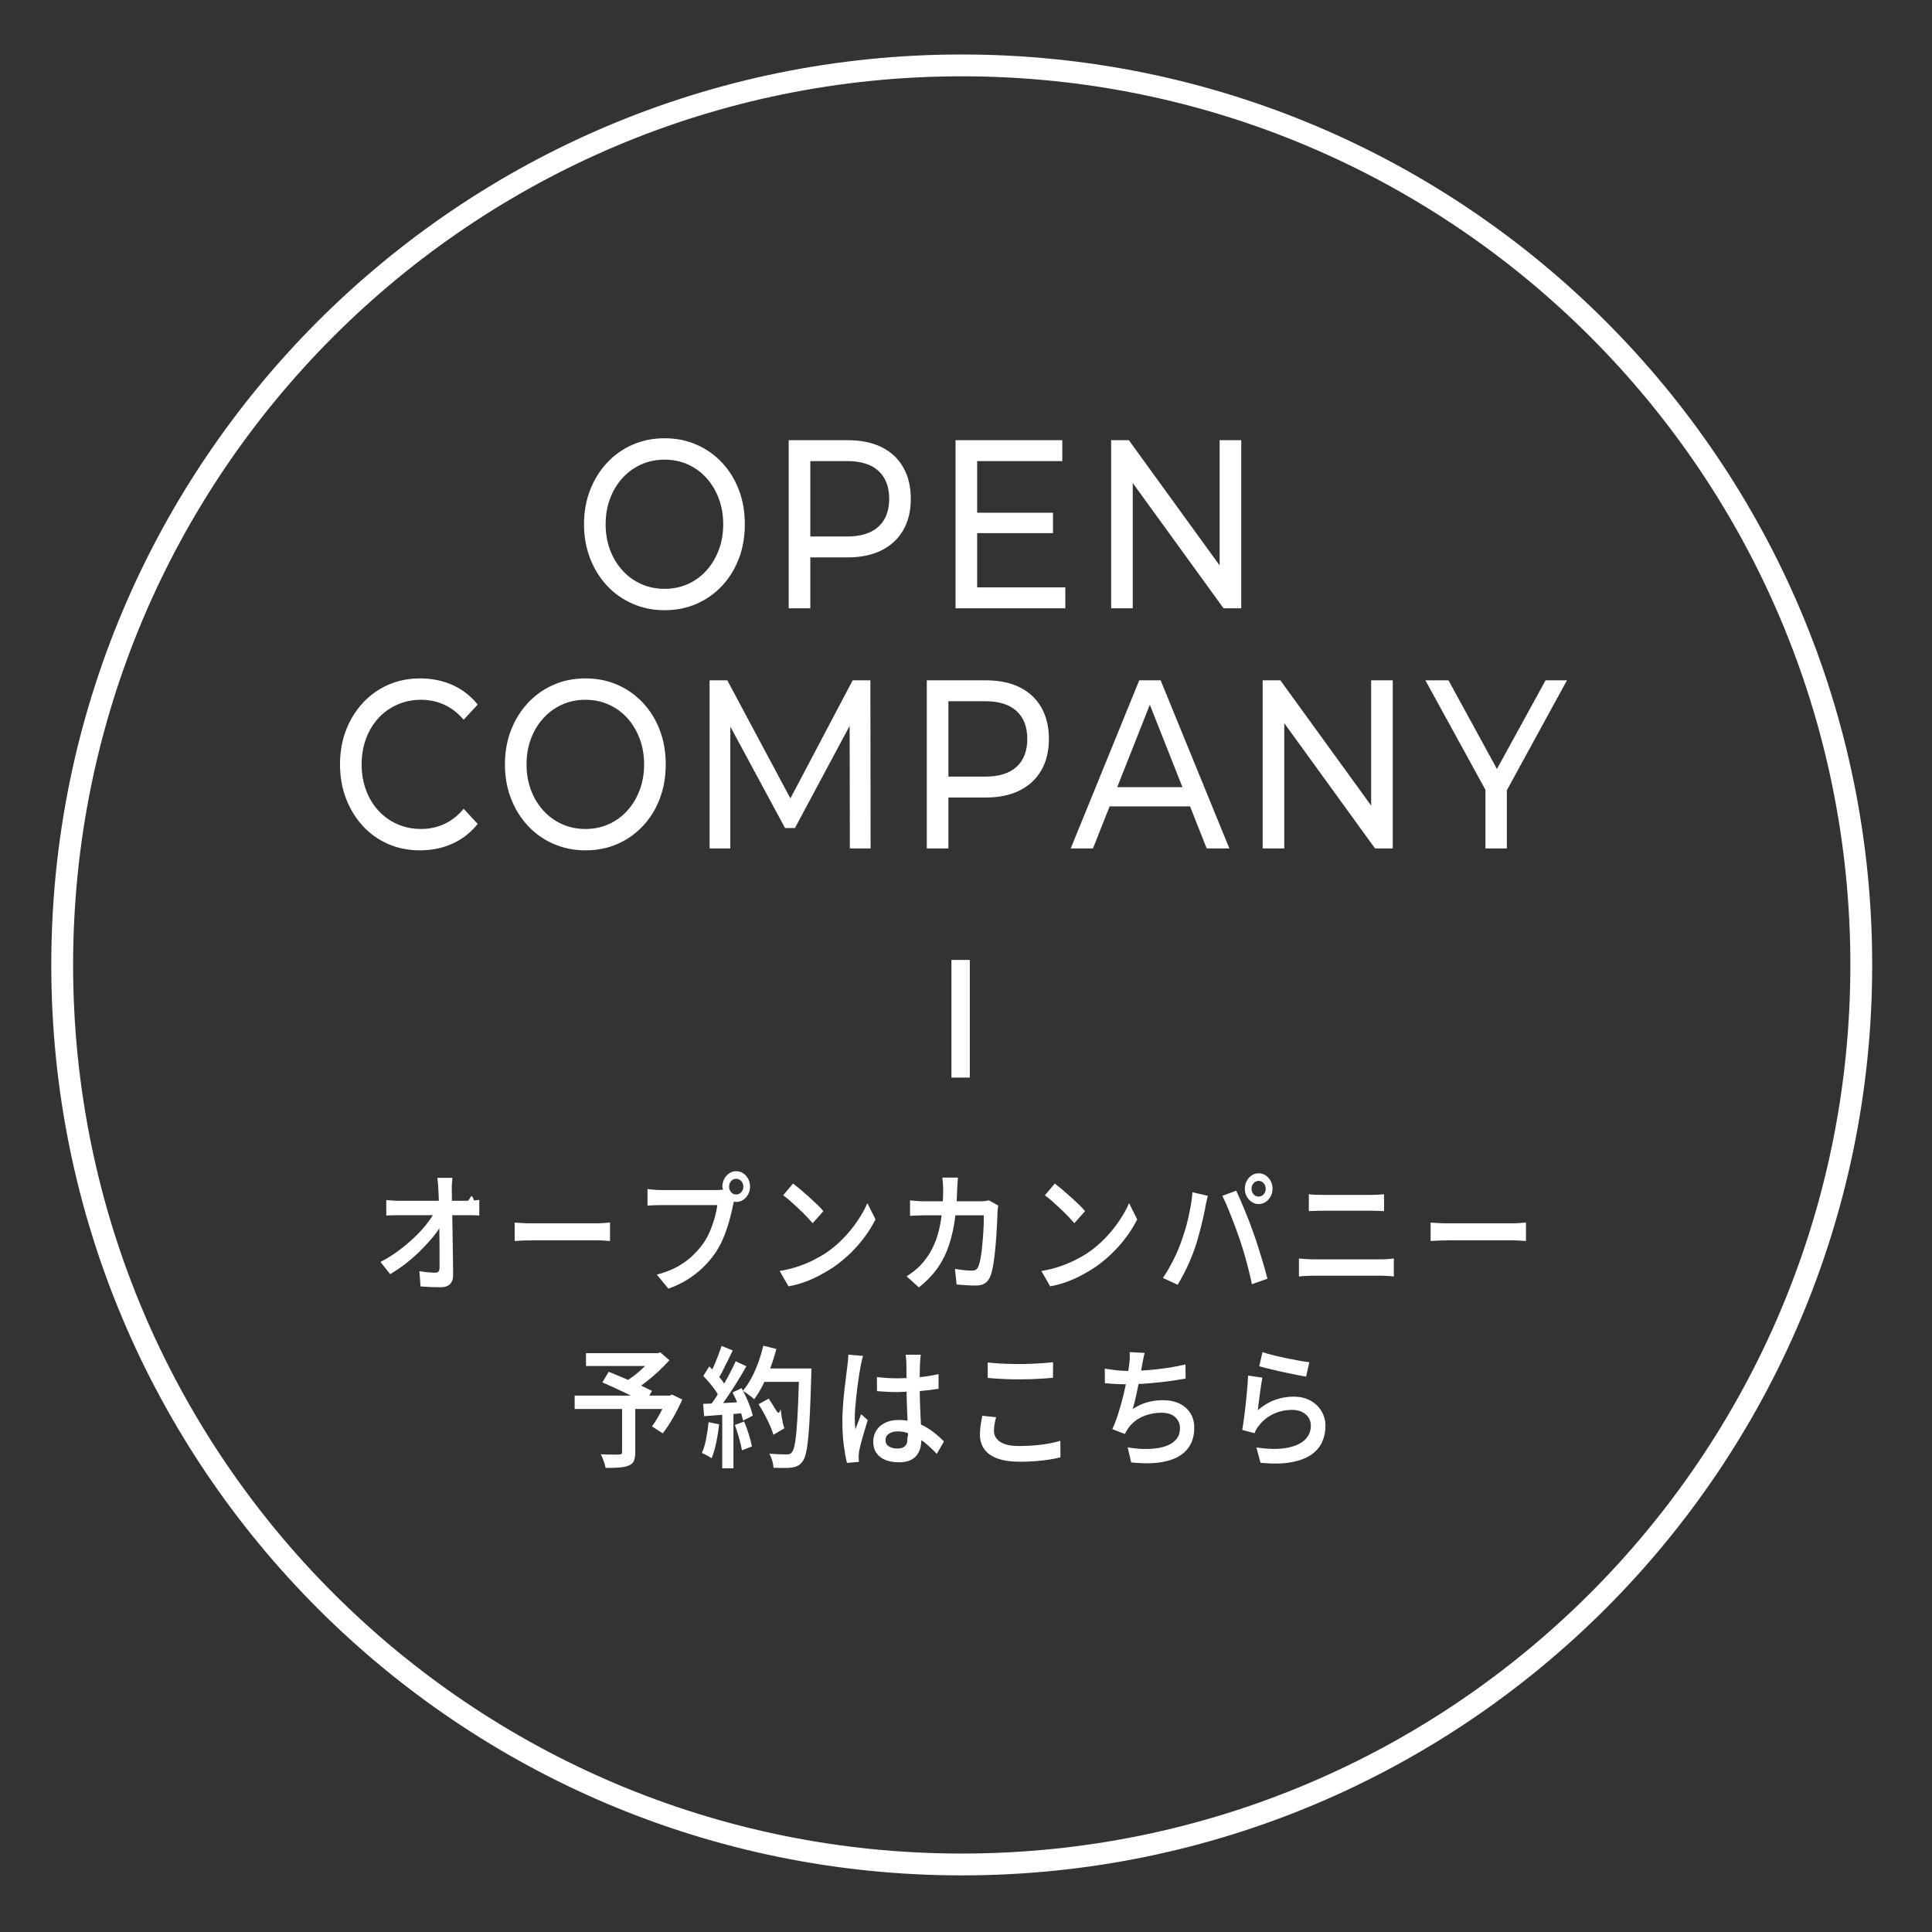 <svg 
 xmlns="http://www.w3.org/2000/svg"
 xmlns:xlink="http://www.w3.org/1999/xlink"
 width="177px" height="177px">
<rect width="100%" height="100%" fill="#333333" stroke="none"/>
<path fill-rule="evenodd"  fill="transparent"
 d="M88.003,-0.004 C136.604,-0.004 176.002,39.394 176.002,87.994 C176.002,136.594 136.604,175.993 88.003,175.993 C39.403,175.993 0.005,136.594 0.005,87.994 C0.005,39.394 39.403,-0.004 88.003,-0.004 Z"/>
<path fill-rule="evenodd"  stroke="#fff" stroke-width="2px" stroke-linecap="butt" stroke-linejoin="miter" fill="none"
 d="M88.109,5.991 C133.624,5.991 170.521,42.888 170.521,88.402 C170.521,133.917 133.624,170.813 88.109,170.813 C42.595,170.813 5.698,133.917 5.698,88.402 C5.698,42.888 42.595,5.991 88.109,5.991 Z"/>
<path fill-rule="evenodd"  fill="rgb(255, 255, 255)"
 d="M143.556,62.328 L138.051,72.399 L138.051,77.728 L136.091,77.728 L136.091,72.366 L130.587,62.328 L132.705,62.328 L137.142,70.453 L141.596,62.328 L143.556,62.328 ZM117.657,66.253 L117.657,77.728 L115.677,77.728 L115.677,62.328 L117.301,62.328 L125.617,73.803 L125.617,62.328 L127.597,62.328 L127.597,77.728 L125.973,77.728 L117.657,66.253 ZM103.778,44.253 L103.778,55.728 L101.798,55.728 L101.798,40.328 L103.421,40.328 L111.737,51.803 L111.737,40.328 L113.717,40.328 L113.717,55.728 L112.094,55.728 L103.778,44.253 ZM106.332,62.328 L112.628,77.728 L110.549,77.728 L109.027,73.878 L101.657,73.878 L100.134,77.728 L98.095,77.728 L104.372,62.328 L106.332,62.328 ZM108.330,72.118 L105.342,64.562 L102.353,72.118 L108.330,72.118 ZM87.542,40.328 L97.323,40.328 L97.323,42.242 L89.522,42.242 L89.522,46.972 L96.471,46.972 L96.471,48.842 L89.522,48.842 L89.522,53.814 L97.600,53.814 L97.600,55.728 L87.542,55.728 L87.542,40.328 ZM93.422,62.966 C94.280,63.392 94.940,64.008 95.402,64.814 C95.864,65.621 96.095,66.582 96.095,67.696 C96.095,68.811 95.864,69.768 95.402,70.567 C94.940,71.367 94.280,71.983 93.422,72.415 C92.564,72.848 91.528,73.064 90.314,73.064 L86.888,73.064 L86.888,77.728 L84.908,77.728 L84.908,62.328 L90.314,62.328 C91.528,62.328 92.564,62.541 93.422,62.966 ZM86.888,64.242 L86.888,71.150 L90.254,71.150 C91.521,71.150 92.482,70.850 93.135,70.248 C93.788,69.647 94.115,68.796 94.115,67.696 C94.115,66.596 93.788,65.746 93.135,65.144 C92.482,64.543 91.521,64.242 90.254,64.242 L86.888,64.242 ZM80.770,50.415 C79.912,50.848 78.876,51.064 77.661,51.064 L74.236,51.064 L74.236,55.728 L72.256,55.728 L72.256,40.328 L77.661,40.328 C78.876,40.328 79.912,40.541 80.770,40.966 C81.628,41.392 82.288,42.008 82.750,42.814 C83.212,43.621 83.443,44.582 83.443,45.696 C83.443,46.811 83.212,47.768 82.750,48.567 C82.288,49.367 81.628,49.983 80.770,50.415 ZM80.483,43.144 C79.829,42.543 78.869,42.242 77.602,42.242 L74.236,42.242 L74.236,49.150 L77.602,49.150 C78.869,49.150 79.829,48.850 80.483,48.248 C81.136,47.647 81.463,46.796 81.463,45.696 C81.463,44.596 81.136,43.746 80.483,43.144 ZM66.148,53.671 C65.481,54.383 64.702,54.933 63.811,55.321 C62.920,55.710 61.947,55.904 60.891,55.904 C59.835,55.904 58.854,55.706 57.951,55.310 C57.046,54.914 56.264,54.361 55.604,53.649 C54.944,52.938 54.429,52.106 54.060,51.152 C53.690,50.199 53.505,49.158 53.505,48.028 C53.505,46.899 53.690,45.858 54.060,44.904 C54.429,43.951 54.944,43.119 55.604,42.407 C56.264,41.696 57.043,41.142 57.941,40.746 C58.838,40.350 59.822,40.152 60.891,40.152 C61.947,40.152 62.920,40.347 63.811,40.735 C64.702,41.124 65.481,41.674 66.148,42.385 C66.814,43.097 67.329,43.929 67.692,44.882 C68.055,45.836 68.237,46.884 68.237,48.028 C68.237,49.172 68.055,50.221 67.692,51.174 C67.329,52.128 66.814,52.960 66.148,53.671 ZM65.851,45.674 C65.580,44.956 65.204,44.329 64.722,43.793 C64.240,43.258 63.673,42.844 63.019,42.550 C62.366,42.257 61.656,42.110 60.891,42.110 C60.112,42.110 59.396,42.257 58.743,42.550 C58.089,42.844 57.518,43.258 57.030,43.793 C56.541,44.329 56.162,44.956 55.891,45.674 C55.621,46.393 55.485,47.178 55.485,48.028 C55.485,48.879 55.621,49.664 55.891,50.382 C56.162,51.101 56.541,51.728 57.030,52.263 C57.518,52.799 58.089,53.213 58.743,53.506 C59.396,53.800 60.112,53.946 60.891,53.946 C61.656,53.946 62.366,53.800 63.019,53.506 C63.673,53.213 64.240,52.799 64.722,52.263 C65.204,51.728 65.580,51.101 65.851,50.382 C66.121,49.664 66.257,48.879 66.257,48.028 C66.257,47.178 66.121,46.393 65.851,45.674 ZM56.564,62.735 C57.455,63.124 58.234,63.674 58.901,64.385 C59.567,65.097 60.082,65.929 60.445,66.882 C60.808,67.836 60.990,68.884 60.990,70.028 C60.990,71.172 60.808,72.221 60.445,73.174 C60.082,74.128 59.567,74.960 58.901,75.671 C58.234,76.383 57.455,76.933 56.564,77.321 C55.673,77.710 54.700,77.904 53.644,77.904 C52.588,77.904 51.608,77.706 50.704,77.310 C49.799,76.914 49.017,76.361 48.357,75.649 C47.697,74.938 47.182,74.106 46.813,73.152 C46.443,72.199 46.259,71.158 46.259,70.028 C46.259,68.899 46.443,67.858 46.813,66.904 C47.182,65.951 47.697,65.119 48.357,64.407 C49.017,63.696 49.796,63.142 50.694,62.746 C51.591,62.350 52.575,62.152 53.644,62.152 C54.700,62.152 55.673,62.347 56.564,62.735 ZM51.496,64.550 C50.842,64.844 50.271,65.258 49.783,65.793 C49.294,66.329 48.915,66.956 48.644,67.674 C48.374,68.393 48.239,69.178 48.239,70.028 C48.239,70.879 48.374,71.664 48.644,72.382 C48.915,73.101 49.294,73.728 49.783,74.263 C50.271,74.799 50.842,75.213 51.496,75.506 C52.149,75.800 52.865,75.946 53.644,75.946 C54.409,75.946 55.119,75.800 55.772,75.506 C56.426,75.213 56.993,74.799 57.475,74.263 C57.957,73.728 58.333,73.101 58.604,72.382 C58.874,71.664 59.010,70.879 59.010,70.028 C59.010,69.178 58.874,68.393 58.604,67.674 C58.333,66.956 57.957,66.329 57.475,65.793 C56.993,65.258 56.426,64.844 55.772,64.550 C55.119,64.257 54.409,64.110 53.644,64.110 C52.865,64.110 52.149,64.257 51.496,64.550 ZM34.676,74.274 C35.164,74.802 35.741,75.213 36.408,75.506 C37.074,75.800 37.797,75.946 38.576,75.946 C39.329,75.946 40.035,75.796 40.695,75.495 C41.355,75.195 41.949,74.729 42.477,74.098 L43.764,75.484 C43.130,76.276 42.361,76.878 41.457,77.288 C40.553,77.699 39.559,77.904 38.477,77.904 C37.421,77.904 36.448,77.710 35.557,77.321 C34.666,76.933 33.893,76.383 33.240,75.671 C32.587,74.960 32.075,74.128 31.706,73.174 C31.336,72.221 31.151,71.172 31.151,70.028 C31.151,68.884 31.336,67.836 31.706,66.882 C32.075,65.929 32.590,65.097 33.250,64.385 C33.910,63.674 34.686,63.124 35.577,62.735 C36.467,62.347 37.441,62.152 38.497,62.152 C39.566,62.152 40.553,62.354 41.457,62.757 C42.361,63.161 43.130,63.758 43.764,64.550 L42.477,65.936 C41.949,65.320 41.355,64.862 40.695,64.561 C40.035,64.261 39.329,64.110 38.576,64.110 C37.797,64.110 37.074,64.257 36.408,64.550 C35.741,64.844 35.164,65.254 34.676,65.782 C34.187,66.310 33.807,66.937 33.537,67.663 C33.266,68.389 33.131,69.178 33.131,70.028 C33.131,70.879 33.266,71.667 33.537,72.393 C33.807,73.119 34.187,73.746 34.676,74.274 ZM72.412,73.146 L78.117,62.328 L79.740,62.328 L79.760,77.728 L77.859,77.728 L77.841,66.498 L72.830,75.858 L71.919,75.858 L66.910,66.568 L66.910,77.728 L65.009,77.728 L65.009,62.328 L66.633,62.328 L72.412,73.146 Z"/>
<path fill-rule="evenodd"  fill="rgb(255, 255, 255)"
 d="M139.268,113.658 C139.034,113.642 138.802,113.634 138.572,113.634 C138.442,113.634 138.259,113.634 138.021,113.634 C137.783,113.634 137.512,113.634 137.206,113.634 C136.899,113.634 136.577,113.634 136.239,113.634 C135.900,113.634 135.560,113.634 135.218,113.634 C134.876,113.634 134.547,113.634 134.230,113.634 C133.913,113.634 133.625,113.634 133.366,113.634 C133.107,113.634 132.895,113.634 132.729,113.634 C132.427,113.634 132.122,113.640 131.816,113.652 C131.510,113.664 131.260,113.678 131.066,113.694 L131.066,112.002 C131.188,112.010 131.345,112.022 131.536,112.038 C131.726,112.054 131.926,112.064 132.135,112.068 C132.344,112.072 132.542,112.074 132.729,112.074 C132.895,112.074 133.107,112.074 133.366,112.074 C133.625,112.074 133.913,112.074 134.230,112.074 C134.547,112.074 134.876,112.074 135.218,112.074 C135.560,112.074 135.902,112.074 136.244,112.074 C136.586,112.074 136.909,112.074 137.211,112.074 C137.513,112.074 137.782,112.074 138.016,112.074 C138.249,112.074 138.435,112.074 138.572,112.074 C138.831,112.074 139.067,112.064 139.279,112.044 C139.491,112.024 139.666,112.010 139.803,112.002 L139.803,113.694 C139.680,113.686 139.502,113.674 139.268,113.658 ZM126.562,116.874 C126.469,116.874 126.298,116.874 126.049,116.874 C125.801,116.874 125.502,116.874 125.153,116.874 C124.803,116.874 124.429,116.874 124.030,116.874 C123.630,116.874 123.230,116.874 122.831,116.874 C122.431,116.874 122.057,116.874 121.708,116.874 C121.358,116.874 121.058,116.874 120.806,116.874 C120.554,116.874 120.381,116.874 120.287,116.874 C120.078,116.874 119.861,116.880 119.634,116.892 C119.407,116.904 119.197,116.922 119.002,116.946 L119.002,115.302 C119.204,115.310 119.416,115.324 119.639,115.344 C119.862,115.364 120.078,115.374 120.287,115.374 C120.381,115.374 120.554,115.374 120.806,115.374 C121.058,115.374 121.358,115.374 121.708,115.374 C122.057,115.374 122.431,115.374 122.831,115.374 C123.230,115.374 123.630,115.374 124.030,115.374 C124.429,115.374 124.803,115.374 125.153,115.374 C125.502,115.374 125.801,115.374 126.049,115.374 C126.298,115.374 126.469,115.374 126.562,115.374 C126.742,115.374 126.931,115.366 127.129,115.350 C127.327,115.334 127.516,115.318 127.696,115.302 L127.696,116.946 C127.516,116.922 127.322,116.904 127.113,116.892 C126.904,116.880 126.720,116.874 126.562,116.874 ZM125.633,110.922 C125.540,110.922 125.380,110.922 125.153,110.922 C124.926,110.922 124.658,110.922 124.348,110.922 C124.039,110.922 123.718,110.922 123.387,110.922 C123.056,110.922 122.735,110.922 122.426,110.922 C122.116,110.922 121.846,110.922 121.616,110.922 C121.385,110.922 121.223,110.922 121.130,110.922 C120.928,110.922 120.719,110.926 120.503,110.934 C120.287,110.942 120.089,110.950 119.909,110.958 L119.909,109.410 C120.097,109.434 120.300,109.450 120.520,109.458 C120.739,109.466 120.939,109.470 121.119,109.470 C121.263,109.470 121.459,109.470 121.708,109.470 C121.956,109.470 122.233,109.470 122.539,109.470 C122.845,109.470 123.158,109.470 123.479,109.470 C123.799,109.470 124.105,109.470 124.397,109.470 C124.688,109.470 124.944,109.470 125.164,109.470 C125.383,109.470 125.540,109.470 125.633,109.470 C125.849,109.470 126.060,109.464 126.265,109.452 C126.470,109.440 126.649,109.426 126.800,109.410 L126.800,110.958 C126.649,110.950 126.463,110.942 126.244,110.934 C126.024,110.926 125.821,110.922 125.633,110.922 ZM119.953,124.798 L119.661,126.118 C119.445,126.086 119.187,126.040 118.889,125.980 C118.590,125.920 118.269,125.854 117.928,125.782 C117.586,125.710 117.251,125.636 116.923,125.560 C116.595,125.484 116.295,125.412 116.021,125.344 C115.748,125.276 115.528,125.218 115.363,125.170 L115.665,123.874 C115.917,123.962 116.236,124.054 116.621,124.150 C117.006,124.246 117.409,124.338 117.830,124.426 C118.252,124.514 118.651,124.592 119.029,124.660 C119.407,124.728 119.715,124.774 119.953,124.798 ZM115.946,110.118 C115.751,110.246 115.539,110.310 115.309,110.310 C115.078,110.310 114.867,110.246 114.677,110.118 C114.486,109.990 114.333,109.820 114.218,109.608 C114.103,109.396 114.045,109.162 114.045,108.906 C114.045,108.642 114.103,108.404 114.218,108.192 C114.333,107.980 114.486,107.810 114.677,107.682 C114.867,107.554 115.078,107.490 115.309,107.490 C115.539,107.490 115.751,107.554 115.946,107.682 C116.140,107.810 116.295,107.980 116.410,108.192 C116.525,108.404 116.583,108.642 116.583,108.906 C116.583,109.162 116.525,109.396 116.410,109.608 C116.295,109.820 116.140,109.990 115.946,110.118 ZM115.768,108.396 C115.642,108.256 115.488,108.186 115.309,108.186 C115.129,108.186 114.975,108.256 114.850,108.396 C114.724,108.536 114.661,108.706 114.661,108.906 C114.661,109.106 114.724,109.276 114.850,109.416 C114.975,109.556 115.129,109.626 115.309,109.626 C115.488,109.626 115.642,109.556 115.768,109.416 C115.893,109.276 115.957,109.106 115.957,108.906 C115.957,108.706 115.893,108.536 115.768,108.396 ZM114.488,112.008 C114.624,112.364 114.743,112.690 114.844,112.986 C114.945,113.258 115.053,113.574 115.168,113.934 C115.283,114.294 115.400,114.666 115.519,115.050 C115.638,115.434 115.750,115.808 115.854,116.172 C115.958,116.536 116.047,116.862 116.119,117.150 L114.693,117.654 C114.599,117.198 114.491,116.730 114.369,116.250 C114.246,115.770 114.115,115.290 113.975,114.810 C113.834,114.330 113.692,113.878 113.548,113.454 C113.440,113.142 113.320,112.808 113.186,112.452 C113.053,112.096 112.916,111.738 112.776,111.378 C112.636,111.018 112.497,110.680 112.360,110.364 C112.223,110.048 112.097,109.778 111.982,109.554 L113.257,109.086 C113.365,109.310 113.489,109.584 113.629,109.908 C113.770,110.232 113.914,110.574 114.061,110.934 C114.209,111.294 114.351,111.652 114.488,112.008 ZM110.476,110.328 C110.450,110.460 110.431,110.574 110.416,110.670 C110.380,110.870 110.330,111.118 110.265,111.414 C110.200,111.710 110.125,112.026 110.038,112.362 C109.952,112.698 109.862,113.036 109.768,113.376 C109.675,113.716 109.577,114.030 109.477,114.318 C109.347,114.694 109.196,115.086 109.023,115.494 C108.850,115.902 108.665,116.296 108.467,116.676 C108.269,117.056 108.076,117.398 107.889,117.702 L106.539,117.078 C106.877,116.582 107.196,116.036 107.495,115.440 C107.793,114.844 108.033,114.286 108.213,113.766 C108.335,113.438 108.452,113.088 108.564,112.716 C108.676,112.344 108.776,111.960 108.866,111.564 C108.956,111.168 109.035,110.774 109.104,110.382 C109.172,109.990 109.221,109.606 109.250,109.230 L110.654,109.554 C110.632,109.666 110.603,109.790 110.567,109.926 C110.531,110.062 110.501,110.196 110.476,110.328 ZM107.252,125.272 C107.720,125.196 108.170,125.106 108.602,125.002 L108.623,126.298 C108.271,126.362 107.874,126.426 107.435,126.490 C106.996,126.554 106.539,126.610 106.064,126.658 C105.589,126.706 105.124,126.746 104.671,126.778 C104.541,126.787 104.433,126.785 104.309,126.792 C104.263,127.023 104.217,127.255 104.168,127.492 C104.107,127.792 104.042,128.078 103.974,128.350 C103.905,128.622 103.835,128.870 103.763,129.094 C104.217,128.798 104.669,128.588 105.119,128.464 C105.569,128.340 106.046,128.278 106.550,128.278 C107.133,128.278 107.637,128.382 108.062,128.590 C108.487,128.798 108.818,129.090 109.055,129.466 C109.293,129.842 109.412,130.282 109.412,130.786 C109.412,131.442 109.273,131.998 108.996,132.454 C108.719,132.910 108.325,133.266 107.813,133.522 C107.302,133.778 106.694,133.942 105.988,134.014 C105.282,134.086 104.498,134.074 103.634,133.978 L103.310,132.598 C103.907,132.702 104.492,132.752 105.065,132.748 C105.637,132.744 106.152,132.678 106.609,132.550 C107.066,132.422 107.430,132.216 107.700,131.932 C107.970,131.648 108.105,131.278 108.105,130.822 C108.105,130.438 107.961,130.110 107.673,129.838 C107.385,129.566 106.964,129.430 106.409,129.430 C105.783,129.430 105.201,129.550 104.665,129.790 C104.129,130.030 103.695,130.382 103.364,130.846 C103.306,130.934 103.252,131.018 103.202,131.098 C103.151,131.178 103.101,131.270 103.051,131.374 L101.906,130.930 C102.107,130.490 102.295,129.994 102.467,129.442 C102.640,128.890 102.795,128.334 102.932,127.774 C103.013,127.441 103.083,127.125 103.146,126.819 C102.844,126.816 102.543,126.811 102.257,126.796 C101.886,126.776 101.542,126.750 101.225,126.718 L101.215,125.386 C101.546,125.442 101.909,125.492 102.305,125.536 C102.691,125.579 103.044,125.599 103.369,125.600 C103.403,125.384 103.431,125.190 103.450,125.026 C103.479,124.786 103.497,124.582 103.504,124.414 C103.511,124.246 103.508,124.066 103.493,123.874 L104.865,123.946 C104.815,124.138 104.771,124.334 104.735,124.534 C104.699,124.734 104.663,124.926 104.627,125.110 C104.602,125.244 104.573,125.400 104.543,125.566 C104.960,125.542 105.398,125.506 105.859,125.458 C106.319,125.410 106.784,125.348 107.252,125.272 ZM101.884,114.816 C101.394,115.292 100.865,115.726 100.297,116.118 C99.929,116.358 99.533,116.592 99.109,116.820 C98.684,117.048 98.230,117.252 97.748,117.432 C97.265,117.612 96.754,117.750 96.214,117.846 L95.404,116.442 C95.987,116.346 96.531,116.214 97.035,116.046 C97.539,115.878 98.005,115.688 98.434,115.476 C98.862,115.264 99.249,115.046 99.595,114.822 C100.192,114.422 100.739,113.964 101.236,113.448 C101.733,112.932 102.169,112.396 102.543,111.840 C102.917,111.284 103.216,110.746 103.439,110.226 L104.185,111.714 C103.918,112.250 103.591,112.782 103.202,113.310 C102.813,113.838 102.374,114.340 101.884,114.816 ZM97.894,111.474 C97.674,111.242 97.435,111.004 97.175,110.760 C96.916,110.516 96.661,110.282 96.409,110.058 C96.156,109.834 95.930,109.650 95.728,109.506 L96.635,108.426 C96.823,108.570 97.042,108.748 97.294,108.960 C97.546,109.172 97.805,109.398 98.072,109.638 C98.338,109.878 98.590,110.112 98.828,110.340 C99.065,110.568 99.260,110.774 99.411,110.958 L98.428,112.062 C98.291,111.902 98.113,111.706 97.894,111.474 ZM96.473,124.798 L96.473,126.226 C96.221,126.250 95.923,126.274 95.577,126.298 C95.231,126.322 94.870,126.340 94.492,126.352 C94.114,126.364 93.752,126.370 93.406,126.370 C92.852,126.370 92.335,126.358 91.856,126.334 C91.377,126.310 90.922,126.278 90.490,126.238 L90.490,124.822 C90.886,124.870 91.331,124.906 91.824,124.930 C92.317,124.954 92.845,124.966 93.406,124.966 C93.759,124.966 94.119,124.958 94.486,124.942 C94.853,124.926 95.208,124.906 95.550,124.882 C95.892,124.858 96.200,124.830 96.473,124.798 ZM91.387,111.054 C91.379,111.302 91.367,111.624 91.349,112.020 C91.331,112.416 91.306,112.846 91.273,113.310 C91.241,113.774 91.201,114.234 91.154,114.690 C91.107,115.146 91.050,115.568 90.982,115.956 C90.913,116.344 90.832,116.662 90.739,116.910 C90.623,117.198 90.461,117.414 90.253,117.558 C90.044,117.702 89.767,117.774 89.421,117.774 C89.119,117.774 88.812,117.764 88.503,117.744 C88.193,117.724 87.905,117.702 87.639,117.678 L87.488,116.250 C87.761,116.298 88.033,116.336 88.303,116.364 C88.573,116.392 88.816,116.406 89.032,116.406 C89.205,116.406 89.336,116.374 89.426,116.310 C89.516,116.246 89.590,116.138 89.648,115.986 C89.713,115.826 89.772,115.606 89.826,115.326 C89.880,115.046 89.925,114.732 89.961,114.384 C89.997,114.036 90.029,113.676 90.058,113.304 C90.087,112.932 90.107,112.578 90.118,112.242 C90.128,111.906 90.134,111.606 90.134,111.342 L87.528,111.342 C87.496,111.612 87.459,111.873 87.418,112.122 C87.263,113.042 87.045,113.854 86.764,114.558 C86.483,115.262 86.129,115.888 85.700,116.436 C85.272,116.984 84.766,117.486 84.183,117.942 L83.060,116.934 C83.269,116.798 83.493,116.638 83.735,116.454 C83.976,116.270 84.197,116.066 84.399,115.842 C84.745,115.466 85.043,115.052 85.295,114.600 C85.547,114.148 85.754,113.646 85.916,113.094 C86.070,112.571 86.185,111.984 86.268,111.342 L84.745,111.342 C84.550,111.342 84.327,111.346 84.075,111.354 C83.823,111.362 83.589,111.374 83.373,111.390 L83.373,109.974 C83.589,109.998 83.819,110.018 84.064,110.034 C84.309,110.050 84.532,110.058 84.734,110.058 L86.379,110.058 C86.397,109.708 86.408,109.347 86.408,108.966 C86.408,108.870 86.404,108.756 86.397,108.624 C86.390,108.492 86.381,108.360 86.370,108.228 C86.359,108.096 86.347,107.982 86.332,107.886 L87.758,107.886 C87.751,108.030 87.740,108.204 87.725,108.408 C87.711,108.612 87.700,108.786 87.693,108.930 C87.684,109.323 87.665,109.695 87.642,110.058 L89.831,110.058 C89.968,110.058 90.103,110.050 90.236,110.034 C90.370,110.018 90.494,109.998 90.609,109.974 L91.451,110.442 C91.437,110.538 91.423,110.646 91.408,110.766 C91.394,110.886 91.387,110.982 91.387,111.054 ZM83.038,124.894 C83.038,124.798 83.031,124.672 83.017,124.516 C83.002,124.360 82.988,124.226 82.973,124.114 L84.356,124.114 C84.341,124.226 84.329,124.348 84.318,124.480 C84.307,124.612 84.298,124.742 84.291,124.870 C84.284,125.006 84.276,125.184 84.269,125.404 C84.262,125.624 84.259,125.866 84.259,126.130 C84.259,126.142 84.259,126.155 84.259,126.168 C84.878,126.104 85.456,126.012 85.987,125.890 L85.987,127.234 C85.448,127.325 84.871,127.392 84.262,127.440 C84.265,127.777 84.270,128.107 84.280,128.422 C84.295,128.894 84.313,129.334 84.334,129.742 C84.349,130.014 84.362,130.270 84.375,130.517 C84.532,130.587 84.687,130.660 84.831,130.744 C85.169,130.940 85.475,131.154 85.749,131.386 C86.023,131.618 86.267,131.842 86.483,132.058 L85.825,133.198 C85.421,132.774 85.027,132.408 84.642,132.100 C84.565,132.038 84.487,131.992 84.410,131.936 C84.403,132.192 84.377,132.440 84.313,132.670 C84.241,132.926 84.125,133.152 83.967,133.348 C83.809,133.544 83.598,133.696 83.335,133.804 C83.072,133.912 82.750,133.966 82.369,133.966 C81.627,133.966 81.047,133.802 80.630,133.474 C80.212,133.146 80.003,132.682 80.003,132.082 C80.003,131.690 80.099,131.344 80.290,131.044 C80.480,130.744 80.750,130.510 81.100,130.342 C81.449,130.174 81.868,130.090 82.358,130.090 C82.633,130.090 82.893,130.114 83.144,130.152 C83.136,129.965 83.128,129.771 83.119,129.568 C83.101,129.148 83.085,128.712 83.071,128.260 C83.062,127.998 83.062,127.750 83.058,127.498 C82.778,127.509 82.498,127.530 82.217,127.534 C81.900,127.534 81.589,127.526 81.283,127.510 C80.977,127.494 80.666,127.474 80.349,127.450 L80.338,126.166 C80.648,126.198 80.957,126.224 81.267,126.244 C81.576,126.264 81.893,126.274 82.217,126.274 C82.494,126.274 82.771,126.265 83.047,126.254 C83.046,126.069 83.045,125.890 83.044,125.722 C83.040,125.354 83.038,125.078 83.038,124.894 ZM82.261,131.134 C81.922,131.134 81.649,131.206 81.440,131.350 C81.231,131.494 81.127,131.690 81.127,131.938 C81.127,132.194 81.231,132.386 81.440,132.514 C81.649,132.642 81.911,132.706 82.228,132.706 C82.473,132.706 82.666,132.660 82.806,132.568 C82.946,132.476 83.045,132.344 83.103,132.172 C83.161,131.1 83.189,131.794 83.189,131.554 C83.189,131.480 83.187,131.386 83.186,131.294 C82.884,131.198 82.577,131.134 82.261,131.134 ZM77.908,114.816 C77.418,115.292 76.889,115.726 76.321,116.118 C75.953,116.358 75.557,116.592 75.133,116.820 C74.708,117.048 74.254,117.252 73.772,117.432 C73.289,117.612 72.778,117.750 72.238,117.846 L71.428,116.442 C72.011,116.346 72.555,116.214 73.059,116.046 C73.563,115.878 74.029,115.688 74.458,115.476 C74.886,115.264 75.273,115.046 75.619,114.822 C76.216,114.422 76.763,113.964 77.260,113.448 C77.757,112.932 78.193,112.396 78.567,111.840 C78.941,111.284 79.240,110.746 79.463,110.226 L80.209,111.714 C79.942,112.250 79.615,112.782 79.226,113.310 C78.837,113.838 78.398,114.340 77.908,114.816 ZM73.918,111.474 C73.698,111.242 73.459,111.004 73.199,110.760 C72.940,110.516 72.685,110.282 72.433,110.058 C72.180,109.834 71.954,109.650 71.752,109.506 L72.659,108.426 C72.847,108.570 73.066,108.748 73.318,108.960 C73.570,109.172 73.829,109.398 74.096,109.638 C74.362,109.878 74.614,110.112 74.852,110.340 C75.089,110.568 75.284,110.774 75.435,110.958 L74.452,112.062 C74.315,111.902 74.137,111.706 73.918,111.474 ZM70.556,125.374 L73.221,125.374 L73.707,125.374 L74.333,125.374 C74.333,125.534 74.333,125.662 74.333,125.758 C74.333,125.854 74.330,125.930 74.323,125.986 C74.286,127.314 74.247,128.442 74.204,129.370 C74.161,130.298 74.110,131.064 74.053,131.668 C73.995,132.272 73.927,132.744 73.847,133.084 C73.768,133.424 73.675,133.674 73.567,133.834 C73.422,134.042 73.273,134.188 73.118,134.272 C72.963,134.356 72.774,134.414 72.551,134.446 C72.364,134.478 72.116,134.492 71.806,134.488 C71.497,134.484 71.183,134.478 70.867,134.470 C70.859,134.278 70.820,134.060 70.748,133.816 C70.676,133.572 70.586,133.358 70.478,133.174 C70.823,133.206 71.144,133.226 71.439,133.234 C71.734,133.242 71.950,133.246 72.087,133.246 C72.195,133.246 72.285,133.232 72.357,133.204 C72.429,133.176 72.494,133.122 72.551,133.042 C72.645,132.938 72.726,132.726 72.794,132.406 C72.863,132.086 72.922,131.634 72.973,131.050 C73.023,130.466 73.068,129.728 73.108,128.836 C73.136,128.184 73.164,127.436 73.191,126.598 L70.029,126.598 C69.980,126.699 69.934,126.806 69.884,126.904 C69.632,127.396 69.369,127.826 69.095,128.194 C69.016,128.114 68.913,128.026 68.788,127.930 C68.662,127.834 68.532,127.738 68.399,127.642 C68.267,127.547 68.156,127.473 68.063,127.417 C68.168,127.614 68.274,127.809 68.372,128.026 C68.508,128.330 68.629,128.626 68.734,128.914 C68.838,129.202 68.915,129.462 68.966,129.694 L68.080,130.150 C68.037,129.953 67.974,129.729 67.898,129.486 C67.662,129.505 67.429,129.523 67.195,129.541 L67.195,134.518 L66.169,134.518 L66.169,129.620 C65.562,129.664 64.998,129.705 64.505,129.742 L64.419,128.614 C64.654,128.606 64.915,128.597 65.193,128.586 C65.341,128.384 65.491,128.170 65.645,127.930 C65.682,127.871 65.718,127.806 65.755,127.747 C65.688,127.633 65.635,127.528 65.548,127.402 C65.386,127.170 65.206,126.936 65.008,126.700 C64.809,126.464 64.617,126.250 64.430,126.058 L64.981,125.182 C65.070,125.267 65.164,125.369 65.255,125.462 C65.300,125.367 65.346,125.273 65.391,125.170 C65.528,124.858 65.659,124.538 65.785,124.210 C65.911,123.882 66.017,123.582 66.104,123.310 L67.130,123.718 C66.986,124.022 66.834,124.334 66.676,124.654 C66.518,124.974 66.363,125.284 66.212,125.584 C66.103,125.800 65.996,125.987 65.891,126.160 C65.970,126.254 66.058,126.349 66.131,126.442 C66.222,126.558 66.274,126.658 66.343,126.764 C66.536,126.423 66.722,126.084 66.898,125.746 C67.088,125.378 67.256,125.034 67.400,124.714 L68.383,125.170 C68.123,125.626 67.839,126.104 67.529,126.604 C67.220,127.104 66.908,127.584 66.595,128.044 C66.475,128.220 66.360,128.380 66.244,128.540 C66.662,128.520 67.098,128.497 67.529,128.474 C67.525,128.465 67.523,128.456 67.519,128.446 C67.389,128.134 67.252,127.842 67.108,127.570 L67.940,127.174 C67.982,127.248 68.019,127.335 68.060,127.412 C68.340,127.084 68.597,126.703 68.831,126.268 C69.065,125.832 69.275,125.358 69.463,124.846 C69.650,124.334 69.804,123.814 69.927,123.286 L71.126,123.586 C70.975,124.170 70.793,124.746 70.580,125.314 C70.573,125.335 70.564,125.353 70.556,125.374 ZM68.086,109.926 C67.895,110.054 67.681,110.118 67.443,110.118 C67.370,110.118 67.303,110.100 67.234,110.088 C67.209,110.187 67.183,110.287 67.162,110.382 C67.104,110.686 67.029,111.022 66.935,111.390 C66.842,111.758 66.730,112.140 66.601,112.536 C66.471,112.932 66.318,113.322 66.142,113.706 C65.965,114.090 65.765,114.446 65.542,114.774 C65.218,115.246 64.846,115.688 64.424,116.100 C64.003,116.512 63.528,116.884 62.999,117.216 C62.470,117.548 61.881,117.830 61.233,118.062 L60.175,116.778 C60.887,116.586 61.505,116.348 62.027,116.064 C62.549,115.780 63.002,115.458 63.388,115.098 C63.773,114.738 64.113,114.354 64.408,113.946 C64.653,113.602 64.863,113.222 65.040,112.806 C65.216,112.390 65.362,111.974 65.477,111.558 C65.592,111.142 65.672,110.758 65.715,110.406 C65.607,110.406 65.423,110.406 65.164,110.406 C64.905,110.406 64.603,110.406 64.257,110.406 C63.911,110.406 63.550,110.406 63.172,110.406 C62.794,110.406 62.428,110.406 62.075,110.406 C61.723,110.406 61.411,110.406 61.141,110.406 C60.871,110.406 60.671,110.406 60.542,110.406 C60.304,110.406 60.076,110.410 59.856,110.418 C59.636,110.426 59.458,110.438 59.321,110.454 L59.321,108.930 C59.429,108.946 59.555,108.962 59.699,108.978 C59.843,108.994 59.993,109.006 60.148,109.014 C60.302,109.022 60.437,109.026 60.553,109.026 C60.653,109.026 60.813,109.026 61.033,109.026 C61.253,109.026 61.505,109.026 61.789,109.026 C62.074,109.026 62.376,109.026 62.696,109.026 C63.017,109.026 63.334,109.026 63.647,109.026 C63.960,109.026 64.255,109.026 64.532,109.026 C64.809,109.026 65.047,109.026 65.245,109.026 C65.443,109.026 65.582,109.026 65.661,109.026 C65.762,109.026 65.882,109.022 66.023,109.014 C66.099,109.010 66.170,108.989 66.244,108.975 C66.228,108.886 66.179,108.809 66.179,108.714 C66.179,108.458 66.237,108.222 66.352,108.006 C66.467,107.790 66.620,107.618 66.811,107.490 C67.002,107.362 67.212,107.298 67.443,107.298 C67.681,107.298 67.895,107.362 68.086,107.490 C68.276,107.618 68.429,107.790 68.545,108.006 C68.660,108.222 68.717,108.458 68.717,108.714 C68.717,108.970 68.660,109.204 68.545,109.416 C68.429,109.628 68.276,109.798 68.086,109.926 ZM67.907,108.204 C67.778,108.064 67.623,107.994 67.443,107.994 C67.263,107.994 67.110,108.064 66.984,108.204 C66.858,108.344 66.795,108.514 66.795,108.714 C66.795,108.914 66.858,109.084 66.984,109.224 C67.110,109.364 67.263,109.434 67.443,109.434 C67.623,109.434 67.778,109.364 67.907,109.224 C68.037,109.084 68.102,108.914 68.102,108.714 C68.102,108.514 68.037,108.344 67.907,108.204 ZM54.656,113.634 C54.526,113.634 54.343,113.634 54.105,113.634 C53.867,113.634 53.596,113.634 53.290,113.634 C52.983,113.634 52.661,113.634 52.323,113.634 C51.984,113.634 51.644,113.634 51.302,113.634 C50.960,113.634 50.631,113.634 50.314,113.634 C49.997,113.634 49.709,113.634 49.450,113.634 C49.191,113.634 48.979,113.634 48.813,113.634 C48.511,113.634 48.206,113.640 47.900,113.652 C47.594,113.664 47.344,113.678 47.150,113.694 L47.150,112.002 C47.272,112.010 47.429,112.022 47.620,112.038 C47.810,112.054 48.010,112.064 48.219,112.068 C48.428,112.072 48.626,112.074 48.813,112.074 C48.979,112.074 49.191,112.074 49.450,112.074 C49.709,112.074 49.997,112.074 50.314,112.074 C50.631,112.074 50.960,112.074 51.302,112.074 C51.644,112.074 51.986,112.074 52.328,112.074 C52.670,112.074 52.993,112.074 53.295,112.074 C53.597,112.074 53.866,112.074 54.100,112.074 C54.333,112.074 54.519,112.074 54.656,112.074 C54.915,112.074 55.151,112.064 55.363,112.044 C55.575,112.024 55.750,112.010 55.887,112.002 L55.887,113.694 C55.764,113.686 55.586,113.674 55.352,113.658 C55.118,113.642 54.886,113.634 54.656,113.634 ZM42.905,111.330 C42.841,111.330 42.688,111.330 42.446,111.330 C42.205,111.330 41.906,111.330 41.550,111.330 C41.513,111.330 41.468,111.330 41.431,111.330 C41.431,111.332 41.431,111.334 41.431,111.336 C41.442,111.780 41.451,112.238 41.458,112.710 C41.465,113.182 41.473,113.656 41.480,114.132 C41.487,114.608 41.494,115.070 41.501,115.518 C41.508,115.966 41.512,116.390 41.512,116.790 C41.519,117.150 41.427,117.430 41.237,117.630 C41.046,117.830 40.756,117.930 40.367,117.930 C40.058,117.930 39.750,117.924 39.444,117.912 C39.138,117.900 38.834,117.882 38.531,117.858 L38.423,116.454 C38.675,116.502 38.936,116.538 39.206,116.562 C39.476,116.586 39.705,116.598 39.892,116.598 C40.029,116.598 40.126,116.558 40.184,116.478 C40.241,116.398 40.270,116.274 40.270,116.106 C40.270,115.826 40.270,115.502 40.270,115.134 C40.270,114.766 40.268,114.368 40.265,113.940 C40.261,113.512 40.256,113.076 40.249,112.632 C40.248,112.601 40.248,112.572 40.247,112.541 C40.074,112.803 39.880,113.072 39.644,113.358 C39.305,113.766 38.927,114.176 38.510,114.588 C38.092,115.000 37.647,115.390 37.176,115.758 C36.704,116.126 36.227,116.450 35.745,116.730 L34.859,115.614 C35.428,115.318 35.970,114.980 36.485,114.600 C36.999,114.220 37.473,113.826 37.905,113.418 C38.337,113.010 38.717,112.602 39.044,112.194 C39.290,111.888 39.485,111.604 39.656,111.330 C39.489,111.330 39.325,111.330 39.158,111.330 C38.740,111.330 38.348,111.330 37.981,111.330 C37.613,111.330 37.304,111.330 37.052,111.330 C36.800,111.330 36.634,111.330 36.555,111.330 C36.368,111.330 36.173,111.332 35.972,111.336 C35.770,111.340 35.576,111.350 35.389,111.366 L35.389,109.938 C35.547,109.954 35.732,109.970 35.945,109.986 C36.157,110.002 36.350,110.010 36.523,110.010 C36.623,110.010 36.803,110.010 37.063,110.010 C37.322,110.010 37.631,110.010 37.991,110.010 C38.351,110.010 38.735,110.010 39.142,110.010 C39.497,110.010 39.850,110.010 40.203,110.010 C40.195,109.661 40.182,109.343 40.162,109.062 C40.155,108.814 40.142,108.596 40.124,108.408 C40.106,108.220 40.087,108.054 40.065,107.910 L41.447,107.910 C41.426,108.086 41.410,108.276 41.399,108.480 C41.388,108.684 41.386,108.878 41.393,109.062 C41.393,109.343 41.397,109.661 41.403,110.010 C41.429,110.010 41.460,110.010 41.485,110.010 C41.834,110.010 42.129,110.010 42.371,110.010 C42.612,110.010 42.772,110.010 42.851,110.010 C43.017,110.010 43.204,109.1 43.413,109.980 C43.622,109.960 43.787,109.942 43.910,109.926 L43.910,111.354 C43.751,111.346 43.580,111.340 43.397,111.336 C43.213,111.332 43.049,111.330 42.905,111.330 ZM57.286,127.606 C56.922,127.430 56.558,127.260 56.195,127.096 C55.831,126.932 55.494,126.782 55.185,126.646 L55.768,125.674 C56.063,125.794 56.393,125.930 56.756,126.082 C57.017,126.191 57.279,126.304 57.541,126.417 C57.783,126.259 58.028,126.087 58.279,125.884 C58.575,125.645 58.844,125.397 59.102,125.146 L53.684,125.146 L53.684,123.970 L59.926,123.970 L60.239,123.970 L60.499,123.898 L61.330,124.618 C61.028,124.954 60.689,125.296 60.315,125.644 C59.941,125.992 59.554,126.322 59.154,126.634 C59.012,126.745 58.873,126.844 58.733,126.945 C58.785,126.969 58.844,126.994 58.895,127.018 C59.222,127.170 59.501,127.306 59.732,127.426 L59.491,127.858 L61.136,127.858 L61.363,127.858 L61.568,127.762 L62.507,128.218 C62.263,128.770 61.982,129.326 61.665,129.886 C61.348,130.446 61.031,130.922 60.715,131.314 L59.732,130.678 C59.897,130.454 60.067,130.196 60.239,129.904 C60.395,129.641 60.541,129.365 60.682,129.082 L58.198,129.082 L58.198,133.066 C58.198,133.410 58.153,133.676 58.063,133.864 C57.973,134.052 57.806,134.190 57.561,134.278 C57.330,134.374 57.043,134.432 56.697,134.452 C56.351,134.472 55.945,134.482 55.477,134.482 C55.448,134.298 55.390,134.086 55.304,133.846 C55.217,133.606 55.131,133.402 55.045,133.234 C55.268,133.242 55.494,133.250 55.725,133.258 C55.955,133.266 56.161,133.268 56.341,133.264 C56.520,133.260 56.647,133.258 56.719,133.258 C56.819,133.250 56.890,133.232 56.929,133.204 C56.969,133.176 56.989,133.118 56.989,133.030 L56.989,129.082 L52.647,129.082 L52.647,127.858 L57.796,127.858 C57.626,127.774 57.467,127.694 57.286,127.606 ZM64.916,130.294 L65.877,130.486 C65.819,131.062 65.731,131.628 65.612,132.184 C65.494,132.740 65.355,133.210 65.197,133.594 C65.125,133.546 65.035,133.492 64.927,133.432 C64.819,133.372 64.709,133.312 64.597,133.252 C64.485,133.192 64.387,133.146 64.300,133.114 C64.466,132.754 64.597,132.322 64.694,131.818 C64.792,131.314 64.865,130.806 64.916,130.294 ZM68.604,131.416 C68.737,131.844 68.832,132.210 68.890,132.514 L67.972,132.874 C67.922,132.562 67.835,132.188 67.713,131.752 C67.590,131.316 67.461,130.914 67.324,130.546 L68.177,130.234 C68.329,130.594 68.471,130.988 68.604,131.416 ZM71.002,129.040 C71.192,129.364 71.363,129.684 71.515,129.1 C71.666,130.316 71.781,130.602 71.860,130.858 L70.856,131.446 C70.784,131.190 70.676,130.900 70.532,130.576 C70.388,130.252 70.226,129.922 70.046,129.586 C69.866,129.250 69.682,128.938 69.495,128.650 L70.424,128.134 C70.618,128.414 70.811,128.716 71.002,129.040 ZM77.357,127.372 C77.408,126.912 77.458,126.492 77.509,126.112 C77.559,125.732 77.599,125.422 77.627,125.182 C77.649,125.022 77.669,124.844 77.687,124.648 C77.705,124.452 77.717,124.270 77.725,124.102 L79.064,124.222 C79.042,124.302 79.015,124.406 78.983,124.534 C78.950,124.662 78.922,124.790 78.896,124.918 C78.871,125.046 78.851,125.146 78.837,125.218 C78.801,125.402 78.760,125.640 78.713,125.932 C78.666,126.224 78.619,126.548 78.572,126.904 C78.525,127.260 78.482,127.622 78.443,127.990 C78.403,128.358 78.371,128.710 78.346,129.046 C78.320,129.382 78.308,129.674 78.308,129.922 C78.308,130.082 78.313,130.252 78.324,130.432 C78.335,130.612 78.351,130.786 78.373,130.954 C78.423,130.802 78.479,130.646 78.540,130.486 C78.601,130.326 78.662,130.168 78.724,130.012 C78.785,129.856 78.841,129.706 78.891,129.562 L79.496,130.102 C79.402,130.414 79.301,130.748 79.193,131.104 C79.085,131.460 78.990,131.796 78.907,132.112 C78.824,132.428 78.761,132.694 78.718,132.910 C78.704,132.990 78.691,133.084 78.680,133.192 C78.670,133.300 78.664,133.390 78.664,133.462 C78.671,133.518 78.675,133.590 78.675,133.678 C78.675,133.766 78.679,133.850 78.686,133.930 L77.595,134.026 C77.487,133.602 77.390,133.062 77.303,132.406 C77.217,131.750 77.174,131.014 77.174,130.198 C77.174,129.750 77.192,129.282 77.228,128.794 C77.264,128.306 77.307,127.832 77.357,127.372 ZM89.993,129.706 L91.257,129.838 C91.199,130.054 91.153,130.266 91.117,130.474 C91.080,130.682 91.063,130.890 91.063,131.098 C91.063,131.498 91.248,131.828 91.619,132.088 C91.990,132.348 92.578,132.478 93.385,132.478 C93.874,132.478 94.347,132.458 94.805,132.418 C95.262,132.378 95.690,132.322 96.090,132.250 C96.490,132.178 96.841,132.094 97.143,131.998 L97.154,133.510 C96.858,133.590 96.517,133.660 96.128,133.720 C95.739,133.780 95.318,133.828 94.864,133.864 C94.411,133.900 93.932,133.918 93.428,133.918 C92.629,133.918 91.957,133.822 91.414,133.630 C90.870,133.438 90.461,133.156 90.188,132.784 C89.914,132.412 89.777,131.958 89.777,131.422 C89.777,131.086 89.803,130.774 89.853,130.486 C89.903,130.198 89.950,129.938 89.993,129.706 ZM114.067,129.160 C114.110,128.796 114.149,128.428 114.185,128.056 C114.221,127.684 114.254,127.322 114.283,126.970 C114.311,126.618 114.333,126.302 114.347,126.022 L115.654,126.214 C115.618,126.390 115.580,126.610 115.541,126.874 C115.501,127.138 115.461,127.414 115.422,127.702 C115.382,127.990 115.346,128.266 115.314,128.530 C115.282,128.794 115.255,129.014 115.233,129.190 C115.730,128.766 116.252,128.454 116.799,128.254 C117.346,128.054 117.915,127.954 118.505,127.954 C119.117,127.954 119.641,128.078 120.077,128.326 C120.512,128.574 120.847,128.900 121.081,129.304 C121.315,129.708 121.432,130.150 121.432,130.630 C121.432,131.174 121.326,131.676 121.114,132.136 C120.901,132.596 120.559,132.984 120.088,133.300 C119.616,133.616 119.002,133.840 118.246,133.972 C117.490,134.104 116.568,134.118 115.481,134.014 L115.103,132.610 C116.205,132.770 117.125,132.784 117.863,132.652 C118.601,132.520 119.157,132.276 119.531,131.920 C119.906,131.564 120.093,131.126 120.093,130.606 C120.093,130.326 120.021,130.078 119.877,129.862 C119.733,129.646 119.533,129.476 119.278,129.352 C119.022,129.228 118.728,129.166 118.397,129.166 C117.764,129.166 117.179,129.294 116.642,129.550 C116.106,129.806 115.661,130.170 115.309,130.642 C115.215,130.762 115.139,130.874 115.082,130.978 C115.024,131.082 114.974,131.190 114.931,131.302 L113.807,131.002 C113.851,130.770 113.894,130.496 113.937,130.180 C113.980,129.864 114.023,129.524 114.067,129.160 Z"/>
<path fill-rule="evenodd"  stroke="#fff" stroke-width="1px" stroke-linecap="butt" stroke-linejoin="miter" fill="none"
 d="M87.666,88.444 L88.349,88.444 L88.349,98.222 L87.666,98.222 L87.666,88.444 Z"/>
</svg>